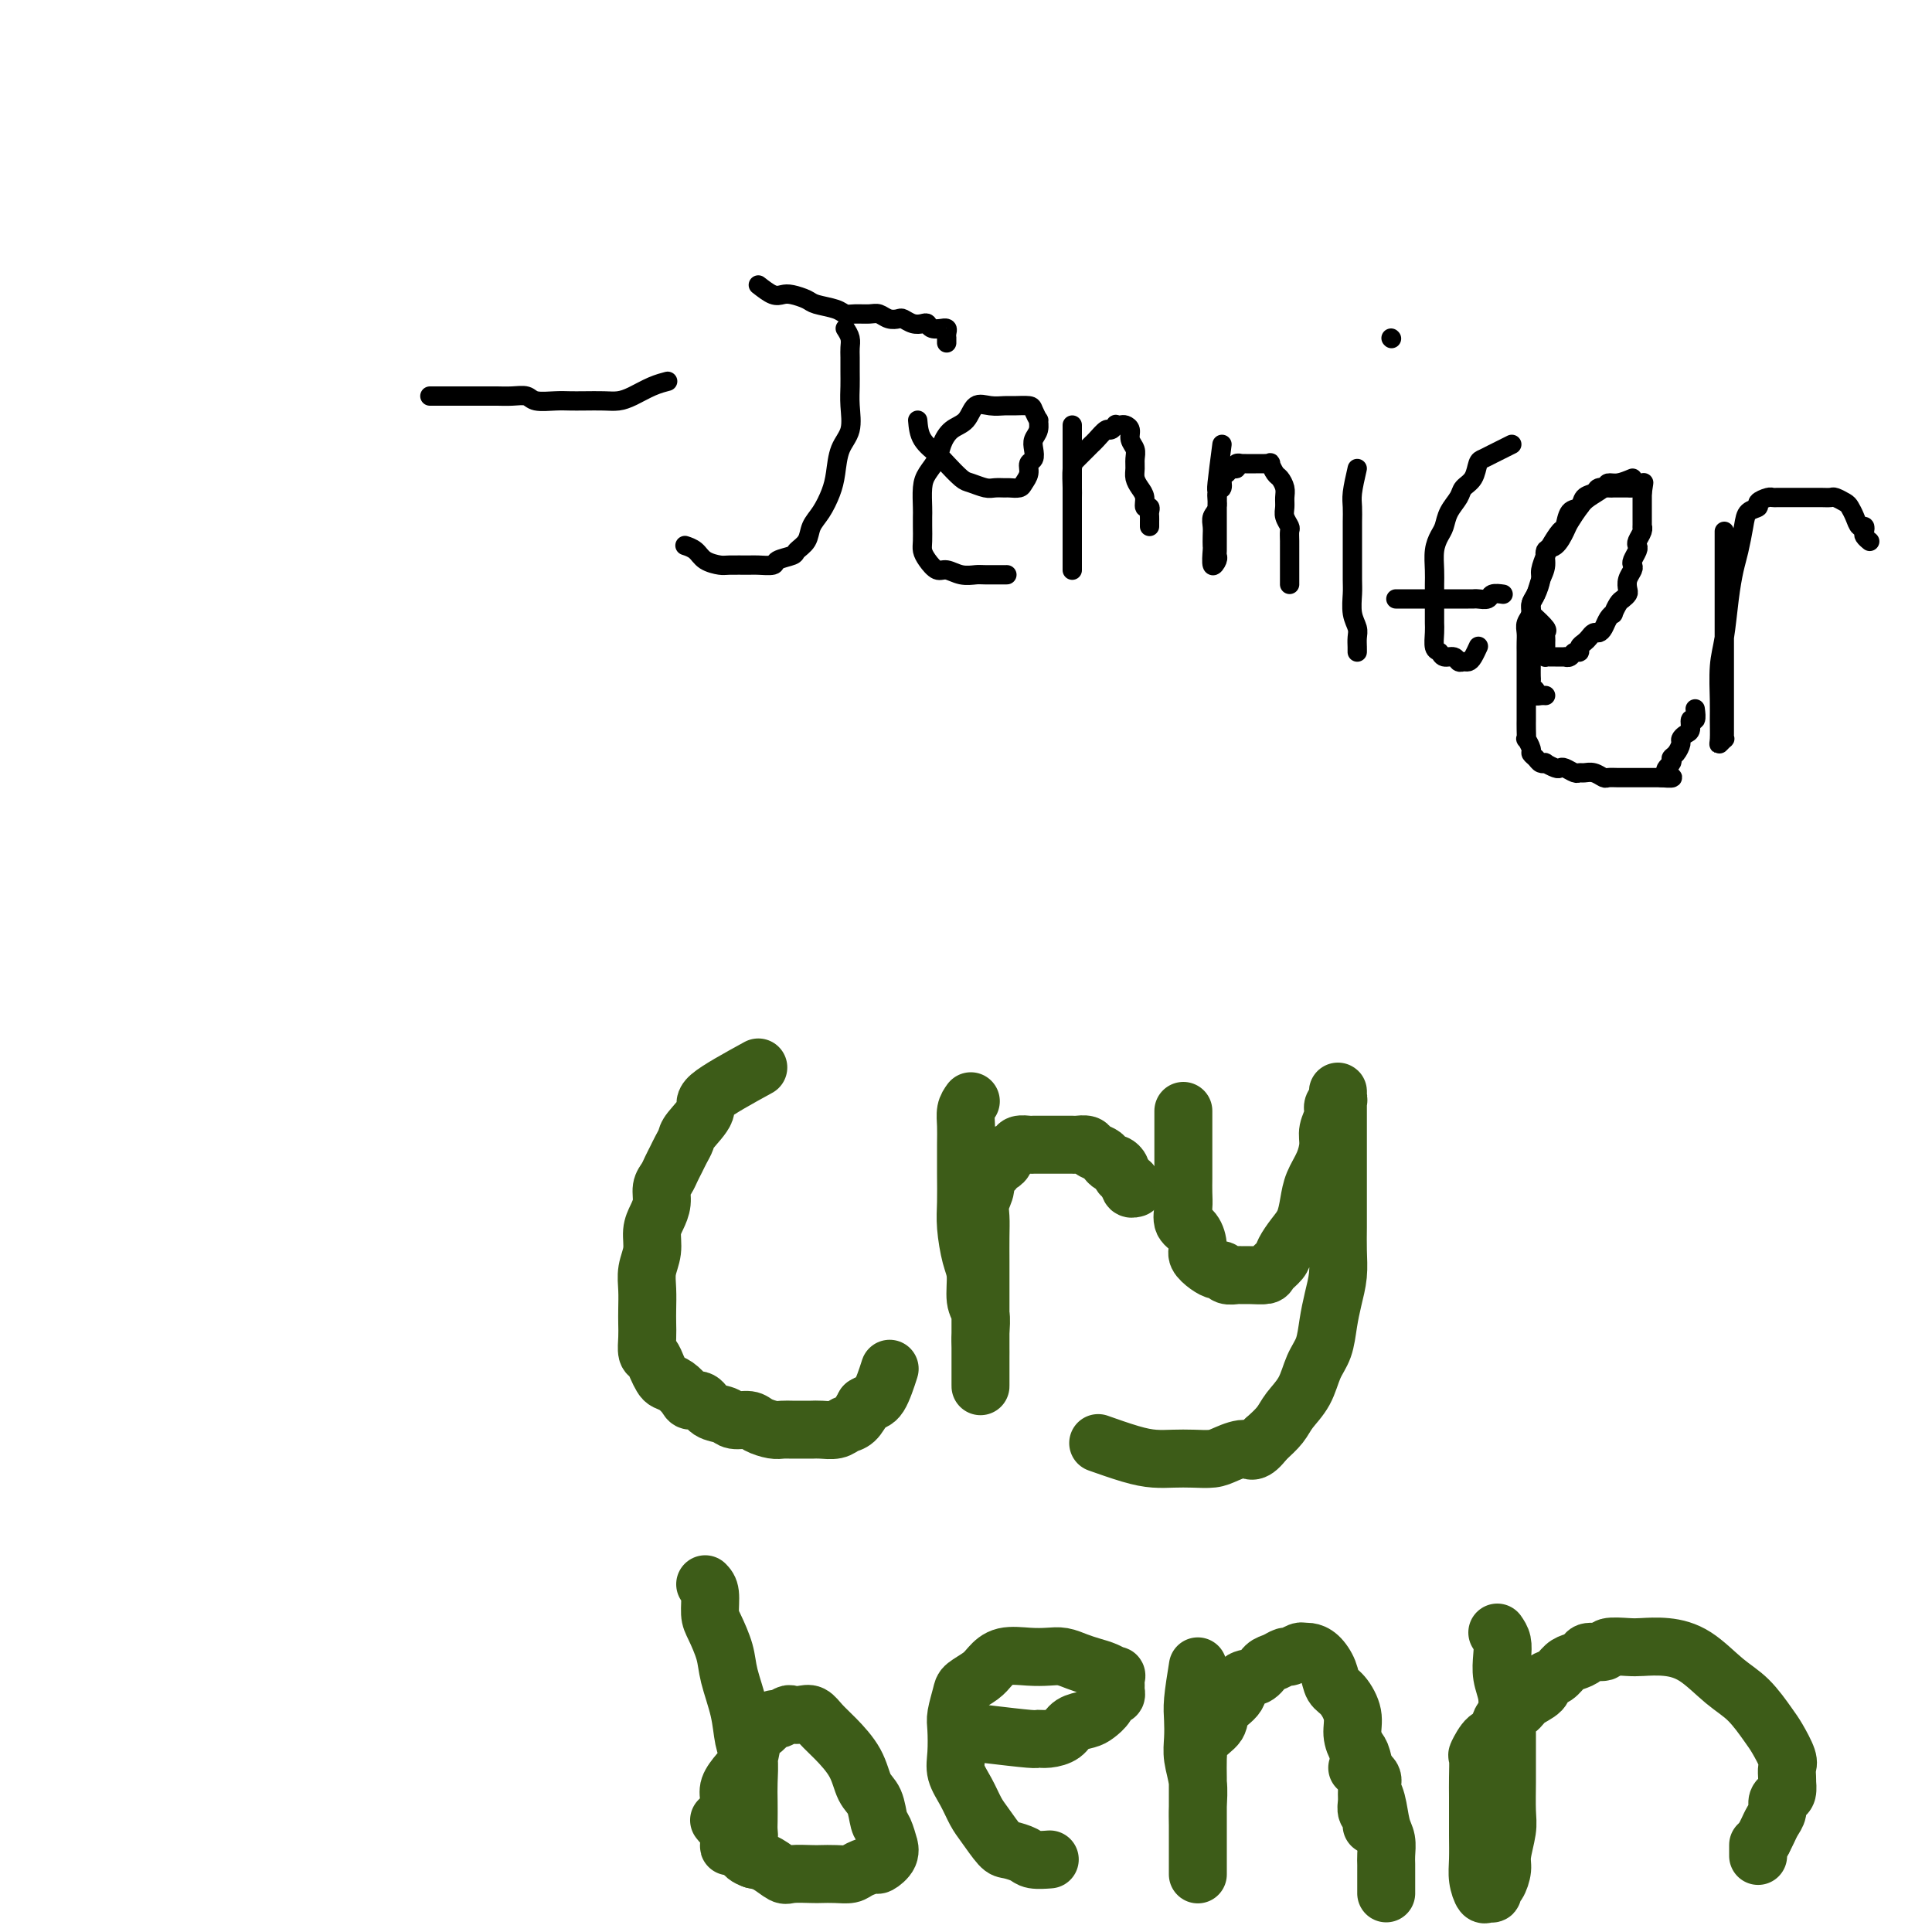 <svg viewBox='0 0 400 400' version='1.1' xmlns='http://www.w3.org/2000/svg' xmlns:xlink='http://www.w3.org/1999/xlink'><g fill='none' stroke='#3D5C18' stroke-width='12' stroke-linecap='round' stroke-linejoin='round'><path d='M157,221c-4.198,2.305 -8.396,4.609 -10,6c-1.604,1.391 -0.615,1.867 -1,3c-0.385,1.133 -2.145,2.922 -3,4c-0.855,1.078 -0.806,1.444 -1,2c-0.194,0.556 -0.630,1.303 -1,2c-0.370,0.697 -0.673,1.344 -1,2c-0.327,0.656 -0.679,1.319 -1,2c-0.321,0.681 -0.612,1.378 -1,2c-0.388,0.622 -0.874,1.170 -1,2c-0.126,0.830 0.106,1.943 0,3c-0.106,1.057 -0.550,2.056 -1,3c-0.450,0.944 -0.905,1.831 -1,3c-0.095,1.169 0.171,2.620 0,4c-0.171,1.380 -0.778,2.690 -1,4c-0.222,1.310 -0.060,2.621 0,4c0.060,1.379 0.019,2.827 0,4c-0.019,1.173 -0.016,2.071 0,3c0.016,0.929 0.046,1.888 0,3c-0.046,1.112 -0.168,2.378 0,3c0.168,0.622 0.625,0.599 1,1c0.375,0.401 0.668,1.224 1,2c0.332,0.776 0.704,1.505 1,2c0.296,0.495 0.516,0.758 1,1c0.484,0.242 1.231,0.464 2,1c0.769,0.536 1.561,1.386 2,2c0.439,0.614 0.525,0.992 1,1c0.475,0.008 1.339,-0.352 2,0c0.661,0.352 1.121,1.418 2,2c0.879,0.582 2.179,0.682 3,1c0.821,0.318 1.165,0.856 2,1c0.835,0.144 2.163,-0.105 3,0c0.837,0.105 1.183,0.564 2,1c0.817,0.436 2.106,0.849 3,1c0.894,0.151 1.393,0.040 2,0c0.607,-0.040 1.321,-0.010 2,0c0.679,0.010 1.323,-0.001 2,0c0.677,0.001 1.389,0.013 2,0c0.611,-0.013 1.122,-0.050 2,0c0.878,0.050 2.122,0.189 3,0c0.878,-0.189 1.390,-0.705 2,-1c0.610,-0.295 1.317,-0.370 2,-1c0.683,-0.630 1.341,-1.815 2,-3'/><path d='M179,291c1.488,-0.929 2.208,-0.750 3,-2c0.792,-1.250 1.655,-3.929 2,-5c0.345,-1.071 0.173,-0.536 0,0'/><path d='M201,228c-0.423,0.589 -0.845,1.178 -1,2c-0.155,0.822 -0.042,1.876 0,3c0.042,1.124 0.014,2.317 0,4c-0.014,1.683 -0.014,3.855 0,6c0.014,2.145 0.041,4.262 0,6c-0.041,1.738 -0.151,3.097 0,5c0.151,1.903 0.562,4.351 1,6c0.438,1.649 0.902,2.501 1,4c0.098,1.499 -0.170,3.646 0,5c0.170,1.354 0.778,1.914 1,3c0.222,1.086 0.060,2.697 0,4c-0.060,1.303 -0.016,2.299 0,3c0.016,0.701 0.004,1.106 0,2c-0.004,0.894 -0.001,2.276 0,3c0.001,0.724 0.000,0.791 0,1c-0.000,0.209 -0.000,0.560 0,1c0.000,0.440 0.000,0.969 0,1c-0.000,0.031 -0.000,-0.437 0,-1c0.000,-0.563 -0.000,-1.221 0,-2c0.000,-0.779 0.000,-1.680 0,-3c-0.000,-1.320 -0.000,-3.059 0,-5c0.000,-1.941 0.000,-4.084 0,-6c-0.000,-1.916 -0.001,-3.604 0,-5c0.001,-1.396 0.005,-2.499 0,-4c-0.005,-1.501 -0.017,-3.399 0,-5c0.017,-1.601 0.065,-2.905 0,-4c-0.065,-1.095 -0.242,-1.982 0,-3c0.242,-1.018 0.905,-2.167 1,-3c0.095,-0.833 -0.377,-1.351 0,-2c0.377,-0.649 1.602,-1.431 2,-2c0.398,-0.569 -0.030,-0.926 0,-1c0.030,-0.074 0.518,0.134 1,0c0.482,-0.134 0.959,-0.610 1,-1c0.041,-0.390 -0.355,-0.693 0,-1c0.355,-0.307 1.461,-0.618 2,-1c0.539,-0.382 0.511,-0.834 1,-1c0.489,-0.166 1.495,-0.044 2,0c0.505,0.044 0.510,0.012 1,0c0.490,-0.012 1.464,-0.003 2,0c0.536,0.003 0.634,0.000 1,0c0.366,-0.000 1.000,0.003 2,0c1.000,-0.003 2.366,-0.012 3,0c0.634,0.012 0.537,0.044 1,0c0.463,-0.044 1.486,-0.166 2,0c0.514,0.166 0.519,0.618 1,1c0.481,0.382 1.439,0.694 2,1c0.561,0.306 0.724,0.607 1,1c0.276,0.393 0.665,0.879 1,1c0.335,0.121 0.616,-0.122 1,0c0.384,0.122 0.873,0.610 1,1c0.127,0.390 -0.106,0.683 0,1c0.106,0.317 0.553,0.659 1,1'/><path d='M233,244c1.480,1.249 1.180,0.871 1,1c-0.180,0.129 -0.241,0.766 0,1c0.241,0.234 0.783,0.067 1,0c0.217,-0.067 0.108,-0.033 0,0'/><path d='M245,230c-0.000,1.453 -0.000,2.906 0,4c0.000,1.094 0.000,1.829 0,3c-0.000,1.171 -0.002,2.779 0,4c0.002,1.221 0.007,2.055 0,3c-0.007,0.945 -0.026,2.000 0,3c0.026,1.000 0.096,1.944 0,3c-0.096,1.056 -0.360,2.223 0,3c0.360,0.777 1.343,1.165 2,2c0.657,0.835 0.988,2.118 1,3c0.012,0.882 -0.296,1.365 0,2c0.296,0.635 1.197,1.424 2,2c0.803,0.576 1.510,0.939 2,1c0.490,0.061 0.763,-0.180 1,0c0.237,0.180 0.438,0.781 1,1c0.562,0.219 1.483,0.057 2,0c0.517,-0.057 0.629,-0.007 1,0c0.371,0.007 1.002,-0.028 2,0c0.998,0.028 2.364,0.117 3,0c0.636,-0.117 0.541,-0.442 1,-1c0.459,-0.558 1.471,-1.349 2,-2c0.529,-0.651 0.575,-1.164 1,-2c0.425,-0.836 1.231,-1.997 2,-3c0.769,-1.003 1.503,-1.847 2,-3c0.497,-1.153 0.759,-2.615 1,-4c0.241,-1.385 0.461,-2.692 1,-4c0.539,-1.308 1.397,-2.616 2,-4c0.603,-1.384 0.950,-2.843 1,-4c0.050,-1.157 -0.197,-2.011 0,-3c0.197,-0.989 0.837,-2.111 1,-3c0.163,-0.889 -0.153,-1.543 0,-2c0.153,-0.457 0.773,-0.716 1,-1c0.227,-0.284 0.061,-0.595 0,-1c-0.061,-0.405 -0.016,-0.906 0,-1c0.016,-0.094 0.004,0.220 0,1c-0.004,0.780 -0.001,2.028 0,3c0.001,0.972 0.000,1.669 0,3c-0.000,1.331 -0.000,3.296 0,5c0.000,1.704 0.001,3.147 0,5c-0.001,1.853 -0.003,4.115 0,6c0.003,1.885 0.012,3.391 0,5c-0.012,1.609 -0.044,3.319 0,5c0.044,1.681 0.163,3.333 0,5c-0.163,1.667 -0.609,3.348 -1,5c-0.391,1.652 -0.728,3.275 -1,5c-0.272,1.725 -0.481,3.553 -1,5c-0.519,1.447 -1.349,2.512 -2,4c-0.651,1.488 -1.123,3.399 -2,5c-0.877,1.601 -2.159,2.893 -3,4c-0.841,1.107 -1.240,2.031 -2,3c-0.760,0.969 -1.880,1.985 -3,3'/><path d='M262,298c-2.555,3.348 -2.941,2.217 -4,2c-1.059,-0.217 -2.789,0.478 -4,1c-1.211,0.522 -1.903,0.870 -3,1c-1.097,0.130 -2.600,0.041 -4,0c-1.400,-0.041 -2.698,-0.036 -4,0c-1.302,0.036 -2.607,0.102 -4,0c-1.393,-0.102 -2.875,-0.374 -5,-1c-2.125,-0.626 -4.893,-1.608 -6,-2c-1.107,-0.392 -0.554,-0.196 0,0'/><path d='M146,328c0.438,0.450 0.876,0.901 1,2c0.124,1.099 -0.065,2.848 0,4c0.065,1.152 0.384,1.708 1,3c0.616,1.292 1.528,3.320 2,5c0.472,1.680 0.505,3.012 1,5c0.495,1.988 1.453,4.631 2,7c0.547,2.369 0.682,4.462 1,6c0.318,1.538 0.817,2.519 1,4c0.183,1.481 0.050,3.461 0,5c-0.050,1.539 -0.016,2.637 0,4c0.016,1.363 0.015,2.992 0,4c-0.015,1.008 -0.045,1.395 0,2c0.045,0.605 0.166,1.429 0,2c-0.166,0.571 -0.619,0.888 -1,1c-0.381,0.112 -0.691,0.020 -1,0c-0.309,-0.020 -0.619,0.033 -1,0c-0.381,-0.033 -0.834,-0.151 -1,0c-0.166,0.151 -0.046,0.571 0,0c0.046,-0.571 0.018,-2.134 0,-3c-0.018,-0.866 -0.026,-1.035 0,-2c0.026,-0.965 0.086,-2.727 0,-4c-0.086,-1.273 -0.319,-2.055 0,-3c0.319,-0.945 1.189,-2.051 2,-3c0.811,-0.949 1.564,-1.742 2,-3c0.436,-1.258 0.555,-2.982 1,-4c0.445,-1.018 1.218,-1.331 2,-2c0.782,-0.669 1.575,-1.696 2,-2c0.425,-0.304 0.484,0.113 1,0c0.516,-0.113 1.489,-0.757 2,-1c0.511,-0.243 0.561,-0.086 1,0c0.439,0.086 1.266,0.100 2,0c0.734,-0.100 1.376,-0.315 2,0c0.624,0.315 1.232,1.160 2,2c0.768,0.840 1.697,1.675 3,3c1.303,1.325 2.979,3.140 4,5c1.021,1.860 1.388,3.764 2,5c0.612,1.236 1.470,1.804 2,3c0.530,1.196 0.732,3.019 1,4c0.268,0.981 0.600,1.118 1,2c0.400,0.882 0.866,2.509 1,3c0.134,0.491 -0.065,-0.153 0,0c0.065,0.153 0.394,1.102 0,2c-0.394,0.898 -1.512,1.743 -2,2c-0.488,0.257 -0.348,-0.075 -1,0c-0.652,0.075 -2.098,0.556 -3,1c-0.902,0.444 -1.261,0.851 -2,1c-0.739,0.149 -1.860,0.042 -3,0c-1.140,-0.042 -2.300,-0.018 -3,0c-0.700,0.018 -0.939,0.030 -2,0c-1.061,-0.030 -2.944,-0.101 -4,0c-1.056,0.101 -1.284,0.373 -2,0c-0.716,-0.373 -1.919,-1.392 -3,-2c-1.081,-0.608 -2.041,-0.804 -3,-1'/><path d='M156,385c-2.933,-0.994 -1.766,-1.978 -2,-3c-0.234,-1.022 -1.871,-2.083 -3,-3c-1.129,-0.917 -1.751,-1.691 -2,-2c-0.249,-0.309 -0.124,-0.155 0,0'/><path d='M204,359c3.616,0.427 7.233,0.854 9,1c1.767,0.146 1.685,0.012 2,0c0.315,-0.012 1.029,0.100 2,0c0.971,-0.100 2.200,-0.410 3,-1c0.800,-0.590 1.170,-1.458 2,-2c0.830,-0.542 2.121,-0.757 3,-1c0.879,-0.243 1.346,-0.513 2,-1c0.654,-0.487 1.496,-1.190 2,-2c0.504,-0.810 0.671,-1.727 1,-2c0.329,-0.273 0.822,0.100 1,0c0.178,-0.100 0.043,-0.671 0,-1c-0.043,-0.329 0.008,-0.417 0,-1c-0.008,-0.583 -0.074,-1.662 0,-2c0.074,-0.338 0.288,0.063 0,0c-0.288,-0.063 -1.077,-0.591 -2,-1c-0.923,-0.409 -1.981,-0.698 -3,-1c-1.019,-0.302 -1.998,-0.619 -3,-1c-1.002,-0.381 -2.026,-0.828 -3,-1c-0.974,-0.172 -1.898,-0.068 -3,0c-1.102,0.068 -2.383,0.102 -4,0c-1.617,-0.102 -3.571,-0.339 -5,0c-1.429,0.339 -2.334,1.253 -3,2c-0.666,0.747 -1.093,1.328 -2,2c-0.907,0.672 -2.295,1.436 -3,2c-0.705,0.564 -0.726,0.930 -1,2c-0.274,1.070 -0.800,2.845 -1,4c-0.200,1.155 -0.076,1.692 0,3c0.076,1.308 0.102,3.388 0,5c-0.102,1.612 -0.333,2.758 0,4c0.333,1.242 1.229,2.581 2,4c0.771,1.419 1.418,2.919 2,4c0.582,1.081 1.099,1.743 2,3c0.901,1.257 2.186,3.107 3,4c0.814,0.893 1.157,0.828 2,1c0.843,0.172 2.185,0.582 3,1c0.815,0.418 1.104,0.843 2,1c0.896,0.157 2.399,0.045 3,0c0.601,-0.045 0.301,-0.022 0,0'/><path d='M248,345c-0.420,2.603 -0.841,5.206 -1,7c-0.159,1.794 -0.057,2.780 0,4c0.057,1.220 0.068,2.675 0,4c-0.068,1.325 -0.214,2.521 0,4c0.214,1.479 0.789,3.241 1,5c0.211,1.759 0.056,3.517 0,5c-0.056,1.483 -0.015,2.693 0,4c0.015,1.307 0.004,2.713 0,4c-0.004,1.287 -0.001,2.456 0,3c0.001,0.544 0.000,0.462 0,1c-0.000,0.538 -0.000,1.696 0,2c0.000,0.304 0.000,-0.246 0,-1c-0.000,-0.754 0.000,-1.713 0,-3c-0.000,-1.287 -0.000,-2.903 0,-4c0.000,-1.097 0.001,-1.676 0,-3c-0.001,-1.324 -0.003,-3.393 0,-5c0.003,-1.607 0.012,-2.751 0,-4c-0.012,-1.249 -0.045,-2.602 0,-4c0.045,-1.398 0.167,-2.841 1,-4c0.833,-1.159 2.376,-2.036 3,-3c0.624,-0.964 0.327,-2.016 1,-3c0.673,-0.984 2.316,-1.898 3,-3c0.684,-1.102 0.411,-2.390 1,-3c0.589,-0.610 2.041,-0.541 3,-1c0.959,-0.459 1.427,-1.447 2,-2c0.573,-0.553 1.253,-0.670 2,-1c0.747,-0.330 1.561,-0.873 2,-1c0.439,-0.127 0.501,0.164 1,0c0.499,-0.164 1.433,-0.781 2,-1c0.567,-0.219 0.767,-0.038 1,0c0.233,0.038 0.499,-0.066 1,0c0.501,0.066 1.238,0.303 2,1c0.762,0.697 1.548,1.856 2,3c0.452,1.144 0.569,2.275 1,3c0.431,0.725 1.176,1.045 2,2c0.824,0.955 1.727,2.546 2,4c0.273,1.454 -0.085,2.770 0,4c0.085,1.230 0.611,2.374 1,3c0.389,0.626 0.639,0.735 1,2c0.361,1.265 0.833,3.687 1,5c0.167,1.313 0.031,1.517 0,2c-0.031,0.483 0.044,1.244 0,2c-0.044,0.756 -0.208,1.505 0,2c0.208,0.495 0.788,0.735 1,1c0.212,0.265 0.057,0.556 0,1c-0.057,0.444 -0.015,1.043 0,1c0.015,-0.043 0.004,-0.726 0,-1c-0.004,-0.274 -0.002,-0.137 0,0'/><path d='M310,338c0.415,0.601 0.829,1.203 1,2c0.171,0.797 0.098,1.790 0,3c-0.098,1.210 -0.223,2.637 0,4c0.223,1.363 0.792,2.662 1,4c0.208,1.338 0.056,2.714 0,4c-0.056,1.286 -0.014,2.481 0,4c0.014,1.519 -0.000,3.362 0,5c0.000,1.638 0.015,3.071 0,5c-0.015,1.929 -0.059,4.356 0,6c0.059,1.644 0.222,2.506 0,4c-0.222,1.494 -0.829,3.620 -1,5c-0.171,1.380 0.095,2.015 0,3c-0.095,0.985 -0.550,2.319 -1,3c-0.450,0.681 -0.895,0.710 -1,1c-0.105,0.290 0.130,0.841 0,1c-0.130,0.159 -0.623,-0.074 -1,0c-0.377,0.074 -0.637,0.457 -1,0c-0.363,-0.457 -0.829,-1.753 -1,-3c-0.171,-1.247 -0.046,-2.447 0,-4c0.046,-1.553 0.013,-3.461 0,-5c-0.013,-1.539 -0.005,-2.711 0,-4c0.005,-1.289 0.007,-2.696 0,-4c-0.007,-1.304 -0.023,-2.504 0,-4c0.023,-1.496 0.084,-3.286 0,-4c-0.084,-0.714 -0.314,-0.351 0,-1c0.314,-0.649 1.171,-2.309 2,-3c0.829,-0.691 1.630,-0.411 2,-1c0.370,-0.589 0.308,-2.046 1,-3c0.692,-0.954 2.139,-1.406 3,-2c0.861,-0.594 1.137,-1.329 2,-2c0.863,-0.671 2.314,-1.279 3,-2c0.686,-0.721 0.608,-1.555 1,-2c0.392,-0.445 1.255,-0.502 2,-1c0.745,-0.498 1.374,-1.439 2,-2c0.626,-0.561 1.250,-0.743 2,-1c0.750,-0.257 1.626,-0.591 2,-1c0.374,-0.409 0.248,-0.894 1,-1c0.752,-0.106 2.384,0.167 3,0c0.616,-0.167 0.218,-0.774 1,-1c0.782,-0.226 2.746,-0.073 4,0c1.254,0.073 1.797,0.065 3,0c1.203,-0.065 3.064,-0.186 5,0c1.936,0.186 3.946,0.681 6,2c2.054,1.319 4.152,3.463 6,5c1.848,1.537 3.448,2.466 5,4c1.552,1.534 3.057,3.671 4,5c0.943,1.329 1.325,1.849 2,3c0.675,1.151 1.645,2.934 2,4c0.355,1.066 0.096,1.417 0,2c-0.096,0.583 -0.028,1.399 0,2c0.028,0.601 0.018,0.986 0,1c-0.018,0.014 -0.042,-0.344 0,0c0.042,0.344 0.152,1.391 0,2c-0.152,0.609 -0.566,0.782 -1,1c-0.434,0.218 -0.890,0.481 -1,1c-0.110,0.519 0.125,1.294 0,2c-0.125,0.706 -0.611,1.344 -1,2c-0.389,0.656 -0.683,1.330 -1,2c-0.317,0.670 -0.659,1.335 -1,2'/><path d='M365,381c-1.000,1.655 -1.000,0.792 -1,1c0.000,0.208 0.000,1.488 0,2c0.000,0.512 0.000,0.256 0,0'/><path d='M281,366c1.292,0.674 2.585,1.348 3,2c0.415,0.652 -0.046,1.280 0,2c0.046,0.720 0.601,1.530 1,3c0.399,1.470 0.643,3.601 1,5c0.357,1.399 0.828,2.066 1,3c0.172,0.934 0.046,2.135 0,3c-0.046,0.865 -0.012,1.394 0,2c0.012,0.606 0.003,1.291 0,2c-0.003,0.709 -0.001,1.444 0,2c0.001,0.556 0.000,0.932 0,1c-0.000,0.068 -0.000,-0.174 0,0c0.000,0.174 0.000,0.764 0,1c-0.000,0.236 -0.000,0.118 0,0'/></g>
<g fill='none' stroke='#000000' stroke-width='4' stroke-linecap='round' stroke-linejoin='round'><path d='M89,82c2.318,-0.000 4.637,-0.000 6,0c1.363,0.000 1.771,0.000 2,0c0.229,-0.000 0.278,-0.001 1,0c0.722,0.001 2.117,0.004 3,0c0.883,-0.004 1.254,-0.015 2,0c0.746,0.015 1.865,0.057 3,0c1.135,-0.057 2.284,-0.211 3,0c0.716,0.211 0.999,0.789 2,1c1.001,0.211 2.718,0.057 4,0c1.282,-0.057 2.127,-0.017 3,0c0.873,0.017 1.773,0.012 3,0c1.227,-0.012 2.781,-0.031 4,0c1.219,0.031 2.103,0.113 3,0c0.897,-0.113 1.807,-0.422 3,-1c1.193,-0.578 2.667,-1.425 4,-2c1.333,-0.575 2.524,-0.879 3,-1c0.476,-0.121 0.238,-0.061 0,0'/><path d='M157,59c1.080,0.839 2.160,1.678 3,2c0.840,0.322 1.440,0.128 2,0c0.560,-0.128 1.081,-0.188 2,0c0.919,0.188 2.237,0.625 3,1c0.763,0.375 0.971,0.689 2,1c1.029,0.311 2.881,0.618 4,1c1.119,0.382 1.507,0.838 2,1c0.493,0.162 1.092,0.030 2,0c0.908,-0.030 2.126,0.044 3,0c0.874,-0.044 1.403,-0.204 2,0c0.597,0.204 1.263,0.773 2,1c0.737,0.227 1.546,0.112 2,0c0.454,-0.112 0.554,-0.222 1,0c0.446,0.222 1.238,0.778 2,1c0.762,0.222 1.496,0.112 2,0c0.504,-0.112 0.780,-0.227 1,0c0.220,0.227 0.385,0.796 1,1c0.615,0.204 1.682,0.045 2,0c0.318,-0.045 -0.111,0.025 0,0c0.111,-0.025 0.762,-0.147 1,0c0.238,0.147 0.064,0.561 0,1c-0.064,0.439 -0.017,0.901 0,1c0.017,0.099 0.005,-0.166 0,0c-0.005,0.166 -0.001,0.762 0,1c0.001,0.238 0.001,0.119 0,0'/><path d='M175,68c0.423,0.660 0.845,1.320 1,2c0.155,0.680 0.041,1.380 0,2c-0.041,0.620 -0.009,1.159 0,2c0.009,0.841 -0.004,1.984 0,3c0.004,1.016 0.026,1.906 0,3c-0.026,1.094 -0.100,2.392 0,4c0.100,1.608 0.375,3.526 0,5c-0.375,1.474 -1.400,2.505 -2,4c-0.600,1.495 -0.775,3.454 -1,5c-0.225,1.546 -0.498,2.680 -1,4c-0.502,1.320 -1.231,2.826 -2,4c-0.769,1.174 -1.576,2.016 -2,3c-0.424,0.984 -0.465,2.110 -1,3c-0.535,0.890 -1.565,1.545 -2,2c-0.435,0.455 -0.274,0.710 -1,1c-0.726,0.290 -2.338,0.613 -3,1c-0.662,0.387 -0.375,0.836 -1,1c-0.625,0.164 -2.163,0.042 -3,0c-0.837,-0.042 -0.972,-0.004 -2,0c-1.028,0.004 -2.948,-0.027 -4,0c-1.052,0.027 -1.235,0.112 -2,0c-0.765,-0.112 -2.112,-0.422 -3,-1c-0.888,-0.578 -1.316,-1.425 -2,-2c-0.684,-0.575 -1.624,-0.879 -2,-1c-0.376,-0.121 -0.188,-0.061 0,0'/><path d='M190,87c0.122,1.389 0.244,2.777 1,4c0.756,1.223 2.146,2.279 3,3c0.854,0.721 1.173,1.107 2,2c0.827,0.893 2.162,2.292 3,3c0.838,0.708 1.179,0.726 2,1c0.821,0.274 2.122,0.806 3,1c0.878,0.194 1.334,0.050 2,0c0.666,-0.050 1.541,-0.005 2,0c0.459,0.005 0.500,-0.030 1,0c0.500,0.030 1.458,0.125 2,0c0.542,-0.125 0.667,-0.470 1,-1c0.333,-0.530 0.873,-1.244 1,-2c0.127,-0.756 -0.158,-1.553 0,-2c0.158,-0.447 0.760,-0.545 1,-1c0.240,-0.455 0.118,-1.269 0,-2c-0.118,-0.731 -0.231,-1.379 0,-2c0.231,-0.621 0.807,-1.214 1,-2c0.193,-0.786 0.003,-1.766 0,-2c-0.003,-0.234 0.180,0.277 0,0c-0.180,-0.277 -0.722,-1.341 -1,-2c-0.278,-0.659 -0.291,-0.911 -1,-1c-0.709,-0.089 -2.114,-0.014 -3,0c-0.886,0.014 -1.252,-0.033 -2,0c-0.748,0.033 -1.878,0.147 -3,0c-1.122,-0.147 -2.236,-0.556 -3,0c-0.764,0.556 -1.178,2.078 -2,3c-0.822,0.922 -2.052,1.246 -3,2c-0.948,0.754 -1.613,1.939 -2,3c-0.387,1.061 -0.496,2.000 -1,3c-0.504,1.000 -1.403,2.063 -2,3c-0.597,0.937 -0.892,1.749 -1,3c-0.108,1.251 -0.030,2.940 0,4c0.030,1.060 0.010,1.491 0,2c-0.010,0.509 -0.011,1.097 0,2c0.011,0.903 0.033,2.122 0,3c-0.033,0.878 -0.119,1.416 0,2c0.119,0.584 0.445,1.214 1,2c0.555,0.786 1.340,1.727 2,2c0.660,0.273 1.197,-0.123 2,0c0.803,0.123 1.873,0.765 3,1c1.127,0.235 2.312,0.063 3,0c0.688,-0.063 0.877,-0.017 2,0c1.123,0.017 3.178,0.005 4,0c0.822,-0.005 0.411,-0.002 0,0'/><path d='M222,88c0.000,1.197 0.000,2.393 0,3c-0.000,0.607 -0.000,0.623 0,1c0.000,0.377 0.000,1.114 0,2c-0.000,0.886 -0.000,1.922 0,3c0.000,1.078 0.000,2.199 0,3c-0.000,0.801 -0.000,1.283 0,2c0.000,0.717 0.000,1.669 0,3c-0.000,1.331 -0.000,3.042 0,4c0.000,0.958 0.000,1.162 0,2c-0.000,0.838 -0.000,2.309 0,3c0.000,0.691 0.000,0.602 0,1c-0.000,0.398 -0.000,1.285 0,2c0.000,0.715 0.000,1.260 0,1c-0.000,-0.260 -0.000,-1.323 0,-2c0.000,-0.677 0.000,-0.966 0,-2c-0.000,-1.034 -0.001,-2.812 0,-4c0.001,-1.188 0.002,-1.784 0,-3c-0.002,-1.216 -0.008,-3.050 0,-4c0.008,-0.950 0.030,-1.014 0,-2c-0.030,-0.986 -0.111,-2.893 0,-4c0.111,-1.107 0.415,-1.415 1,-2c0.585,-0.585 1.452,-1.448 2,-2c0.548,-0.552 0.778,-0.793 1,-1c0.222,-0.207 0.437,-0.381 1,-1c0.563,-0.619 1.474,-1.682 2,-2c0.526,-0.318 0.665,0.110 1,0c0.335,-0.110 0.864,-0.759 1,-1c0.136,-0.241 -0.122,-0.073 0,0c0.122,0.073 0.625,0.050 1,0c0.375,-0.050 0.622,-0.127 1,0c0.378,0.127 0.886,0.457 1,1c0.114,0.543 -0.166,1.300 0,2c0.166,0.700 0.779,1.342 1,2c0.221,0.658 0.049,1.330 0,2c-0.049,0.670 0.024,1.336 0,2c-0.024,0.664 -0.146,1.326 0,2c0.146,0.674 0.561,1.361 1,2c0.439,0.639 0.902,1.232 1,2c0.098,0.768 -0.170,1.711 0,2c0.170,0.289 0.778,-0.077 1,0c0.222,0.077 0.060,0.595 0,1c-0.060,0.405 -0.016,0.696 0,1c0.016,0.304 0.004,0.620 0,1c-0.004,0.380 -0.001,0.823 0,1c0.001,0.177 0.001,0.089 0,0'/><path d='M253,92c-0.423,3.232 -0.845,6.465 -1,8c-0.155,1.535 -0.041,1.374 0,2c0.041,0.626 0.011,2.041 0,3c-0.011,0.959 -0.003,1.461 0,2c0.003,0.539 0.002,1.113 0,2c-0.002,0.887 -0.004,2.087 0,3c0.004,0.913 0.015,1.540 0,2c-0.015,0.460 -0.057,0.752 0,1c0.057,0.248 0.211,0.453 0,1c-0.211,0.547 -0.788,1.437 -1,1c-0.212,-0.437 -0.058,-2.200 0,-3c0.058,-0.800 0.020,-0.636 0,-1c-0.020,-0.364 -0.020,-1.257 0,-2c0.020,-0.743 0.062,-1.336 0,-2c-0.062,-0.664 -0.228,-1.400 0,-2c0.228,-0.600 0.849,-1.063 1,-2c0.151,-0.937 -0.167,-2.346 0,-3c0.167,-0.654 0.819,-0.552 1,-1c0.181,-0.448 -0.110,-1.444 0,-2c0.110,-0.556 0.622,-0.671 1,-1c0.378,-0.329 0.622,-0.873 1,-1c0.378,-0.127 0.889,0.162 1,0c0.111,-0.162 -0.177,-0.775 0,-1c0.177,-0.225 0.820,-0.060 1,0c0.180,0.060 -0.102,0.016 0,0c0.102,-0.016 0.586,-0.004 1,0c0.414,0.004 0.756,0.002 1,0c0.244,-0.002 0.390,-0.002 1,0c0.610,0.002 1.683,0.008 2,0c0.317,-0.008 -0.123,-0.028 0,0c0.123,0.028 0.807,0.105 1,0c0.193,-0.105 -0.106,-0.390 0,0c0.106,0.390 0.617,1.455 1,2c0.383,0.545 0.637,0.568 1,1c0.363,0.432 0.833,1.271 1,2c0.167,0.729 0.031,1.346 0,2c-0.031,0.654 0.044,1.344 0,2c-0.044,0.656 -0.208,1.279 0,2c0.208,0.721 0.788,1.540 1,2c0.212,0.460 0.057,0.561 0,1c-0.057,0.439 -0.015,1.217 0,2c0.015,0.783 0.004,1.572 0,2c-0.004,0.428 -0.001,0.496 0,1c0.001,0.504 0.000,1.445 0,2c-0.000,0.555 -0.000,0.723 0,1c0.000,0.277 0.000,0.662 0,1c-0.000,0.338 -0.000,0.630 0,1c0.000,0.370 0.000,0.820 0,1c-0.000,0.180 -0.000,0.090 0,0'/><path d='M288,70c0.000,0.000 0.100,0.100 0.1,0.1'/><path d='M281,97c-0.423,1.846 -0.845,3.693 -1,5c-0.155,1.307 -0.042,2.076 0,3c0.042,0.924 0.011,2.003 0,3c-0.011,0.997 -0.004,1.912 0,3c0.004,1.088 0.005,2.350 0,4c-0.005,1.650 -0.015,3.688 0,5c0.015,1.312 0.057,1.899 0,3c-0.057,1.101 -0.211,2.716 0,4c0.211,1.284 0.789,2.235 1,3c0.211,0.765 0.057,1.343 0,2c-0.057,0.657 -0.015,1.393 0,2c0.015,0.607 0.004,1.087 0,1c-0.004,-0.087 -0.001,-0.739 0,-1c0.001,-0.261 0.001,-0.130 0,0'/><path d='M313,92c-1.490,0.742 -2.981,1.483 -4,2c-1.019,0.517 -1.567,0.809 -2,1c-0.433,0.191 -0.750,0.280 -1,1c-0.250,0.720 -0.434,2.069 -1,3c-0.566,0.931 -1.513,1.442 -2,2c-0.487,0.558 -0.512,1.163 -1,2c-0.488,0.837 -1.437,1.908 -2,3c-0.563,1.092 -0.739,2.207 -1,3c-0.261,0.793 -0.606,1.265 -1,2c-0.394,0.735 -0.838,1.734 -1,3c-0.162,1.266 -0.044,2.801 0,4c0.044,1.199 0.012,2.063 0,3c-0.012,0.937 -0.004,1.946 0,3c0.004,1.054 0.004,2.152 0,3c-0.004,0.848 -0.013,1.447 0,2c0.013,0.553 0.049,1.061 0,2c-0.049,0.939 -0.182,2.308 0,3c0.182,0.692 0.679,0.707 1,1c0.321,0.293 0.467,0.864 1,1c0.533,0.136 1.452,-0.161 2,0c0.548,0.161 0.725,0.782 1,1c0.275,0.218 0.648,0.034 1,0c0.352,-0.034 0.682,0.084 1,0c0.318,-0.084 0.624,-0.369 1,-1c0.376,-0.631 0.822,-1.609 1,-2c0.178,-0.391 0.089,-0.196 0,0'/><path d='M289,124c1.202,0.000 2.405,0.000 3,0c0.595,-0.000 0.583,-0.000 1,0c0.417,0.000 1.262,0.000 2,0c0.738,-0.000 1.367,-0.000 2,0c0.633,0.000 1.269,0.000 2,0c0.731,-0.000 1.557,-0.000 2,0c0.443,0.000 0.504,0.001 1,0c0.496,-0.001 1.427,-0.004 2,0c0.573,0.004 0.788,0.015 1,0c0.212,-0.015 0.421,-0.057 1,0c0.579,0.057 1.526,0.211 2,0c0.474,-0.211 0.474,-0.788 1,-1c0.526,-0.212 1.579,-0.061 2,0c0.421,0.061 0.211,0.030 0,0'/><path d='M338,99c-1.051,0.440 -2.101,0.879 -3,1c-0.899,0.121 -1.645,-0.077 -2,0c-0.355,0.077 -0.318,0.428 -1,1c-0.682,0.572 -2.083,1.366 -3,2c-0.917,0.634 -1.350,1.110 -2,2c-0.650,0.890 -1.518,2.195 -2,3c-0.482,0.805 -0.577,1.110 -1,2c-0.423,0.890 -1.174,2.363 -2,3c-0.826,0.637 -1.728,0.436 -2,1c-0.272,0.564 0.085,1.894 0,3c-0.085,1.106 -0.611,1.990 -1,3c-0.389,1.010 -0.640,2.146 -1,3c-0.360,0.854 -0.828,1.426 -1,2c-0.172,0.574 -0.046,1.151 0,2c0.046,0.849 0.012,1.972 0,3c-0.012,1.028 -0.003,1.963 0,3c0.003,1.037 -0.000,2.176 0,3c0.000,0.824 0.004,1.334 0,2c-0.004,0.666 -0.016,1.489 0,2c0.016,0.511 0.060,0.711 0,1c-0.060,0.289 -0.222,0.666 0,1c0.222,0.334 0.830,0.625 1,1c0.170,0.375 -0.099,0.832 0,1c0.099,0.168 0.565,0.045 1,0c0.435,-0.045 0.839,-0.013 1,0c0.161,0.013 0.081,0.006 0,0'/><path d='M317,127c1.268,1.179 2.536,2.357 3,3c0.464,0.643 0.124,0.749 0,1c-0.124,0.251 -0.033,0.645 0,1c0.033,0.355 0.008,0.669 0,1c-0.008,0.331 0.001,0.677 0,1c-0.001,0.323 -0.011,0.622 0,1c0.011,0.378 0.044,0.833 0,1c-0.044,0.167 -0.166,0.045 0,0c0.166,-0.045 0.618,-0.012 1,0c0.382,0.012 0.694,0.004 1,0c0.306,-0.004 0.607,-0.005 1,0c0.393,0.005 0.880,0.016 1,0c0.120,-0.016 -0.126,-0.060 0,0c0.126,0.060 0.625,0.223 1,0c0.375,-0.223 0.625,-0.833 1,-1c0.375,-0.167 0.874,0.109 1,0c0.126,-0.109 -0.121,-0.603 0,-1c0.121,-0.397 0.610,-0.697 1,-1c0.390,-0.303 0.682,-0.609 1,-1c0.318,-0.391 0.664,-0.865 1,-1c0.336,-0.135 0.664,0.071 1,0c0.336,-0.071 0.682,-0.418 1,-1c0.318,-0.582 0.610,-1.399 1,-2c0.390,-0.601 0.879,-0.987 1,-1c0.121,-0.013 -0.125,0.348 0,0c0.125,-0.348 0.621,-1.405 1,-2c0.379,-0.595 0.641,-0.726 1,-1c0.359,-0.274 0.814,-0.689 1,-1c0.186,-0.311 0.101,-0.516 0,-1c-0.101,-0.484 -0.220,-1.247 0,-2c0.220,-0.753 0.777,-1.497 1,-2c0.223,-0.503 0.111,-0.764 0,-1c-0.111,-0.236 -0.222,-0.448 0,-1c0.222,-0.552 0.778,-1.445 1,-2c0.222,-0.555 0.112,-0.774 0,-1c-0.112,-0.226 -0.226,-0.460 0,-1c0.226,-0.540 0.793,-1.388 1,-2c0.207,-0.612 0.056,-0.990 0,-1c-0.056,-0.010 -0.015,0.348 0,0c0.015,-0.348 0.004,-1.403 0,-2c-0.004,-0.597 -0.001,-0.737 0,-1c0.001,-0.263 0.000,-0.648 0,-1c-0.000,-0.352 -0.000,-0.672 0,-1c0.000,-0.328 0.000,-0.665 0,-1c-0.000,-0.335 -0.000,-0.667 0,-1'/><path d='M340,102c0.513,-3.475 0.296,-1.663 0,-1c-0.296,0.663 -0.671,0.178 -1,0c-0.329,-0.178 -0.613,-0.048 -1,0c-0.387,0.048 -0.878,0.013 -1,0c-0.122,-0.013 0.123,-0.003 0,0c-0.123,0.003 -0.614,-0.000 -1,0c-0.386,0.000 -0.666,0.003 -1,0c-0.334,-0.003 -0.724,-0.013 -1,0c-0.276,0.013 -0.440,0.049 -1,0c-0.560,-0.049 -1.516,-0.184 -2,0c-0.484,0.184 -0.497,0.687 -1,1c-0.503,0.313 -1.496,0.435 -2,1c-0.504,0.565 -0.520,1.573 -1,2c-0.480,0.427 -1.424,0.273 -2,1c-0.576,0.727 -0.785,2.334 -1,3c-0.215,0.666 -0.435,0.390 -1,1c-0.565,0.610 -1.475,2.107 -2,3c-0.525,0.893 -0.667,1.184 -1,2c-0.333,0.816 -0.859,2.158 -1,3c-0.141,0.842 0.102,1.184 0,2c-0.102,0.816 -0.549,2.105 -1,3c-0.451,0.895 -0.905,1.394 -1,2c-0.095,0.606 0.171,1.317 0,2c-0.171,0.683 -0.778,1.338 -1,2c-0.222,0.662 -0.060,1.333 0,2c0.060,0.667 0.016,1.332 0,2c-0.016,0.668 -0.004,1.339 0,2c0.004,0.661 0.001,1.313 0,2c-0.001,0.687 -0.000,1.410 0,2c0.000,0.590 0.000,1.046 0,2c-0.000,0.954 -0.000,2.405 0,3c0.000,0.595 0.000,0.336 0,1c-0.000,0.664 -0.001,2.253 0,3c0.001,0.747 0.004,0.652 0,1c-0.004,0.348 -0.016,1.140 0,2c0.016,0.860 0.060,1.788 0,2c-0.060,0.212 -0.224,-0.293 0,0c0.224,0.293 0.835,1.385 1,2c0.165,0.615 -0.115,0.752 0,1c0.115,0.248 0.626,0.606 1,1c0.374,0.394 0.611,0.824 1,1c0.389,0.176 0.929,0.099 1,0c0.071,-0.099 -0.328,-0.219 0,0c0.328,0.219 1.383,0.777 2,1c0.617,0.223 0.794,0.113 1,0c0.206,-0.113 0.439,-0.227 1,0c0.561,0.227 1.450,0.797 2,1c0.550,0.203 0.763,0.040 1,0c0.237,-0.040 0.500,0.042 1,0c0.500,-0.042 1.237,-0.207 2,0c0.763,0.207 1.551,0.788 2,1c0.449,0.212 0.558,0.057 1,0c0.442,-0.057 1.218,-0.015 2,0c0.782,0.015 1.571,0.004 2,0c0.429,-0.004 0.499,-0.001 1,0c0.501,0.001 1.433,0.000 2,0c0.567,-0.000 0.768,-0.000 1,0c0.232,0.000 0.495,0.000 1,0c0.505,-0.000 1.253,-0.000 2,0'/><path d='M344,161c4.030,0.345 1.606,-0.293 1,-1c-0.606,-0.707 0.608,-1.485 1,-2c0.392,-0.515 -0.036,-0.768 0,-1c0.036,-0.232 0.535,-0.442 1,-1c0.465,-0.558 0.894,-1.464 1,-2c0.106,-0.536 -0.111,-0.702 0,-1c0.111,-0.298 0.552,-0.728 1,-1c0.448,-0.272 0.905,-0.385 1,-1c0.095,-0.615 -0.170,-1.732 0,-2c0.170,-0.268 0.777,0.312 1,0c0.223,-0.312 0.064,-1.518 0,-2c-0.064,-0.482 -0.032,-0.241 0,0'/><path d='M357,110c0.000,1.251 0.000,2.501 0,3c-0.000,0.499 -0.000,0.246 0,1c0.000,0.754 0.000,2.515 0,4c-0.000,1.485 -0.000,2.694 0,4c0.000,1.306 0.000,2.709 0,4c-0.000,1.291 -0.000,2.470 0,4c0.000,1.530 0.000,3.411 0,5c-0.000,1.589 -0.000,2.887 0,4c0.000,1.113 0.000,2.042 0,3c-0.000,0.958 -0.000,1.945 0,3c0.000,1.055 0.001,2.176 0,3c-0.001,0.824 -0.004,1.349 0,2c0.004,0.651 0.015,1.428 0,2c-0.015,0.572 -0.057,0.939 0,1c0.057,0.061 0.212,-0.185 0,0c-0.212,0.185 -0.790,0.802 -1,1c-0.210,0.198 -0.053,-0.022 0,-1c0.053,-0.978 0.003,-2.714 0,-4c-0.003,-1.286 0.041,-2.122 0,-4c-0.041,-1.878 -0.166,-4.797 0,-7c0.166,-2.203 0.622,-3.688 1,-6c0.378,-2.312 0.677,-5.449 1,-8c0.323,-2.551 0.669,-4.515 1,-6c0.331,-1.485 0.647,-2.492 1,-4c0.353,-1.508 0.742,-3.518 1,-5c0.258,-1.482 0.384,-2.436 1,-3c0.616,-0.564 1.722,-0.740 2,-1c0.278,-0.260 -0.274,-0.606 0,-1c0.274,-0.394 1.373,-0.838 2,-1c0.627,-0.162 0.783,-0.043 1,0c0.217,0.043 0.495,0.012 1,0c0.505,-0.012 1.237,-0.003 2,0c0.763,0.003 1.556,0.001 2,0c0.444,-0.001 0.538,-0.001 1,0c0.462,0.001 1.293,0.003 2,0c0.707,-0.003 1.288,-0.013 2,0c0.712,0.013 1.553,0.047 2,0c0.447,-0.047 0.501,-0.177 1,0c0.499,0.177 1.444,0.659 2,1c0.556,0.341 0.724,0.539 1,1c0.276,0.461 0.662,1.184 1,2c0.338,0.816 0.630,1.725 1,2c0.370,0.275 0.817,-0.084 1,0c0.183,0.084 0.101,0.610 0,1c-0.101,0.390 -0.219,0.643 0,1c0.219,0.357 0.777,0.816 1,1c0.223,0.184 0.112,0.092 0,0'/></g>
</svg>